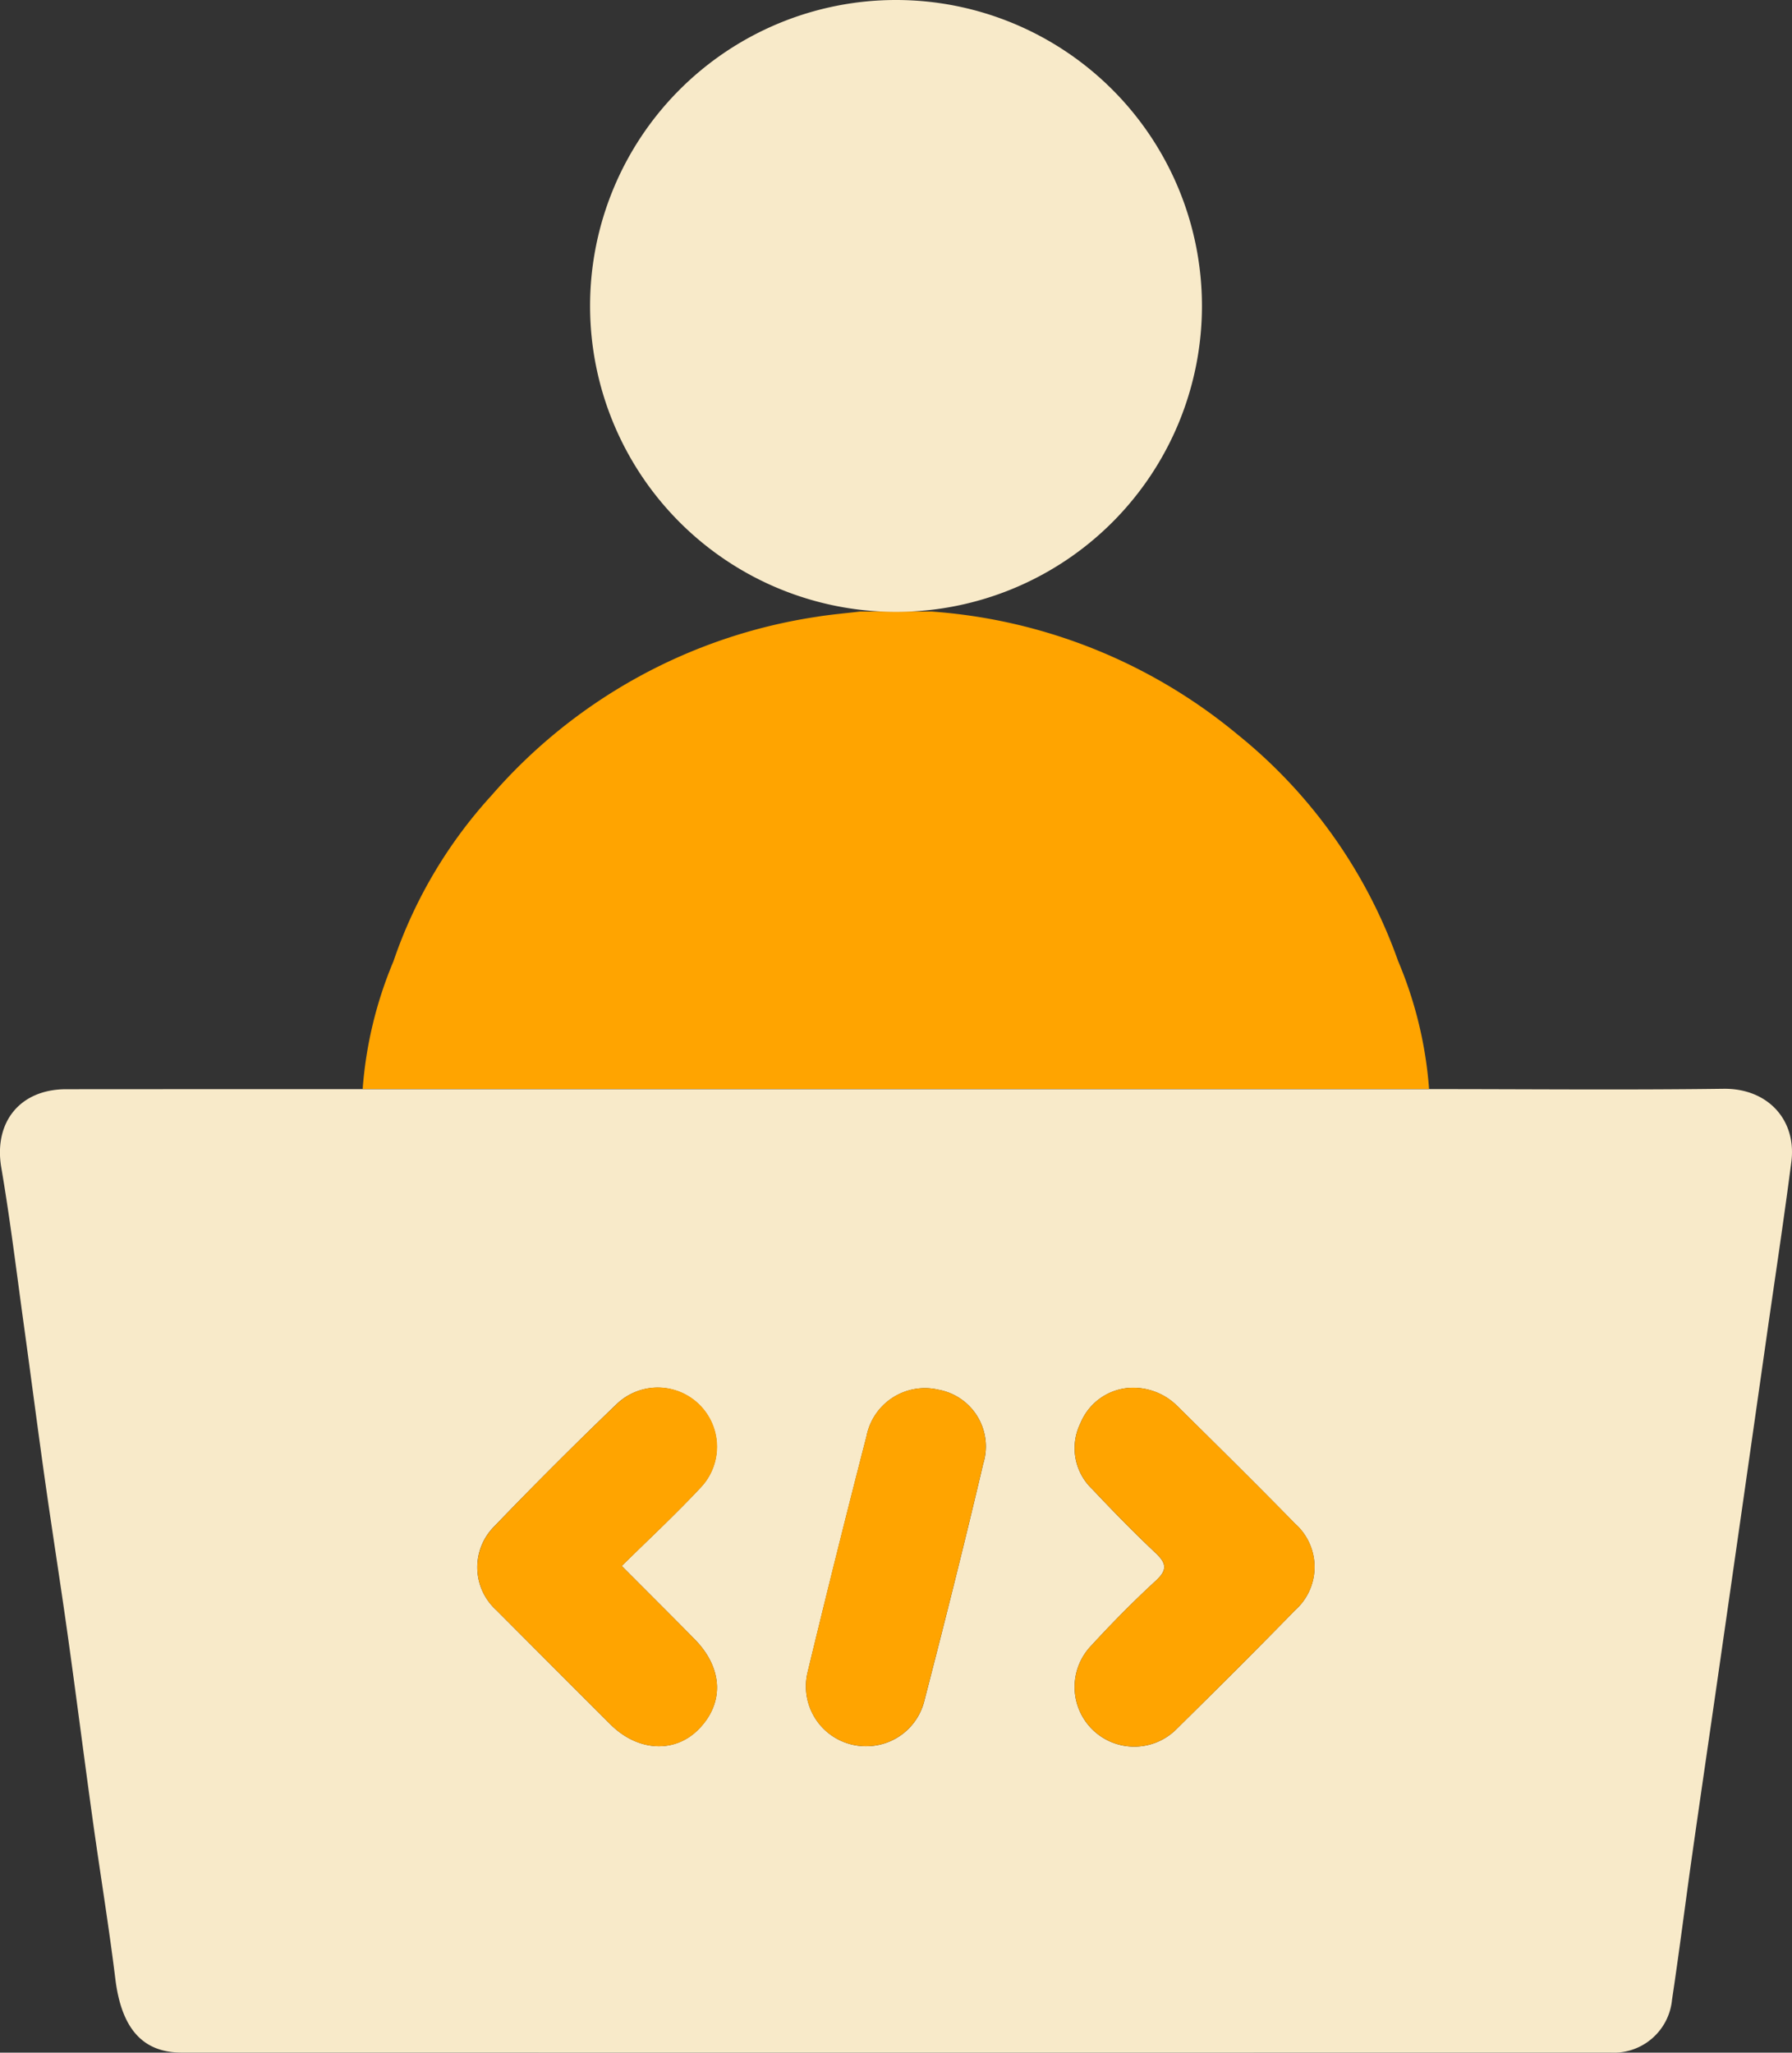 <svg xmlns="http://www.w3.org/2000/svg" width="141.542" height="162.124" viewBox="0 0 141.542 162.124">
  <rect x="0" y="0" width="141.542" height="162.124" fill="#333333" stroke="none"/>
  <g id="Group_16986" data-name="Group 16986" transform="translate(-4277.599 -3919.746)">
    <path id="Path_18252" data-name="Path 18252" d="M644.955,208.1c7.754,0,15.508.077,23.26-.025,3.483-.046,5.786,2.457,5.354,5.777-.6,4.639-1.306,9.266-1.967,13.9q-.891,6.251-1.785,12.5-1.04,7.255-2.085,14.51c-.665,4.617-1.343,9.233-2,13.851-.539,3.807-1.018,7.623-1.589,11.425a4.618,4.618,0,0,1-4.866,4.161q-56.423.009-112.845,0c-3.127,0-4.768-1.953-5.244-5.827-.519-4.227-1.215-8.431-1.8-12.65-.672-4.839-1.287-9.687-1.965-14.525-.57-4.066-1.213-8.122-1.789-12.187s-1.1-8.141-1.662-12.209c-.577-4.17-1.082-8.353-1.791-12.5-.609-3.565,1.455-6.189,5.122-6.191q11.708-.008,23.417-.008h84.231m-23.812,23.608a4.506,4.506,0,0,0-3.717,2.771,4.452,4.452,0,0,0,.931,5.216c1.614,1.714,3.261,3.4,4.975,5.016.861.81,1,1.335.048,2.214-1.771,1.627-3.465,3.347-5.092,5.118a4.711,4.711,0,0,0,6.768,6.556c3.132-3.085,6.249-6.186,9.315-9.336a4.569,4.569,0,0,0-.006-6.849c-3.069-3.147-6.2-6.231-9.33-9.322a4.929,4.929,0,0,0-3.891-1.384m-39.96,14.058c2.083-2.056,4.23-4.045,6.22-6.179a4.677,4.677,0,0,0-6.626-6.6q-4.931,4.736-9.673,9.666a4.563,4.563,0,0,0,.183,6.6q4.492,4.511,9,9.011c2.162,2.158,5.079,2.319,6.971.4,2.038-2.063,1.934-4.827-.295-7.1-1.9-1.932-3.817-3.838-5.777-5.806M600.558,260a4.714,4.714,0,0,0,4.506-3.488c1.62-6.262,3.2-12.535,4.678-18.832a4.557,4.557,0,0,0-3.543-5.838,4.7,4.7,0,0,0-5.677,3.671q-2.4,9.321-4.661,18.678a4.729,4.729,0,0,0,4.7,5.809" transform="translate(3745.52 3797.666)" fill="#f8eac9"/>
    <path id="Path_18253" data-name="Path 18253" d="M682.04,146.015a40.2,40.2,0,0,0-12.691-17.922,42.58,42.58,0,0,0-24.163-9.713h-5.653c-1.14.136-2.286.229-3.418.414a42.294,42.294,0,0,0-25.685,14.1,37.1,37.1,0,0,0-7.756,13.113,32.084,32.084,0,0,0-2.431,10.086h84.231a31.958,31.958,0,0,0-2.434-10.083" transform="translate(3706.001 3849.667)" fill="#ffa400"/>
    <path id="Path_18254" data-name="Path 18254" d="M738.247,264.31a4.928,4.928,0,0,1,3.891,1.384c3.127,3.091,6.262,6.175,9.33,9.322a4.569,4.569,0,0,1,.006,6.849c-3.066,3.15-6.183,6.251-9.315,9.336a4.711,4.711,0,0,1-6.768-6.556c1.627-1.772,3.321-3.492,5.092-5.118.957-.879.814-1.4-.048-2.214-1.714-1.613-3.361-3.3-4.975-5.016a4.453,4.453,0,0,1-.931-5.216,4.505,4.505,0,0,1,3.717-2.771" transform="translate(3628.416 3765.063)" fill="#ffa400"/>
    <path id="Path_18255" data-name="Path 18255" d="M633.2,278.316c1.96,1.968,3.881,3.875,5.777,5.806,2.229,2.272,2.333,5.036.295,7.1-1.892,1.916-4.809,1.755-6.971-.4q-4.507-4.5-9-9.011a4.564,4.564,0,0,1-.183-6.6q4.731-4.935,9.673-9.666a4.677,4.677,0,0,1,6.627,6.6c-1.991,2.134-4.138,4.122-6.221,6.179" transform="translate(3693.507 3765.115)" fill="#ffa400"/>
    <path id="Path_18256" data-name="Path 18256" d="M688.367,292.6a4.729,4.729,0,0,1-4.7-5.809q2.251-9.358,4.661-18.678a4.7,4.7,0,0,1,5.677-3.671,4.557,4.557,0,0,1,3.543,5.838c-1.475,6.3-3.058,12.57-4.678,18.832a4.714,4.714,0,0,1-4.506,3.488" transform="translate(3657.711 3765.063)" fill="#ffa400"/>
    <path id="Path_18257" data-name="Path 18257" d="M691.314,27.606A24.164,24.164,0,1,1,667.149,3.442a24.165,24.165,0,0,1,24.165,24.164" transform="translate(3681.221 3916.304)" fill="#f8eac9"/>
  </g>
</svg>
